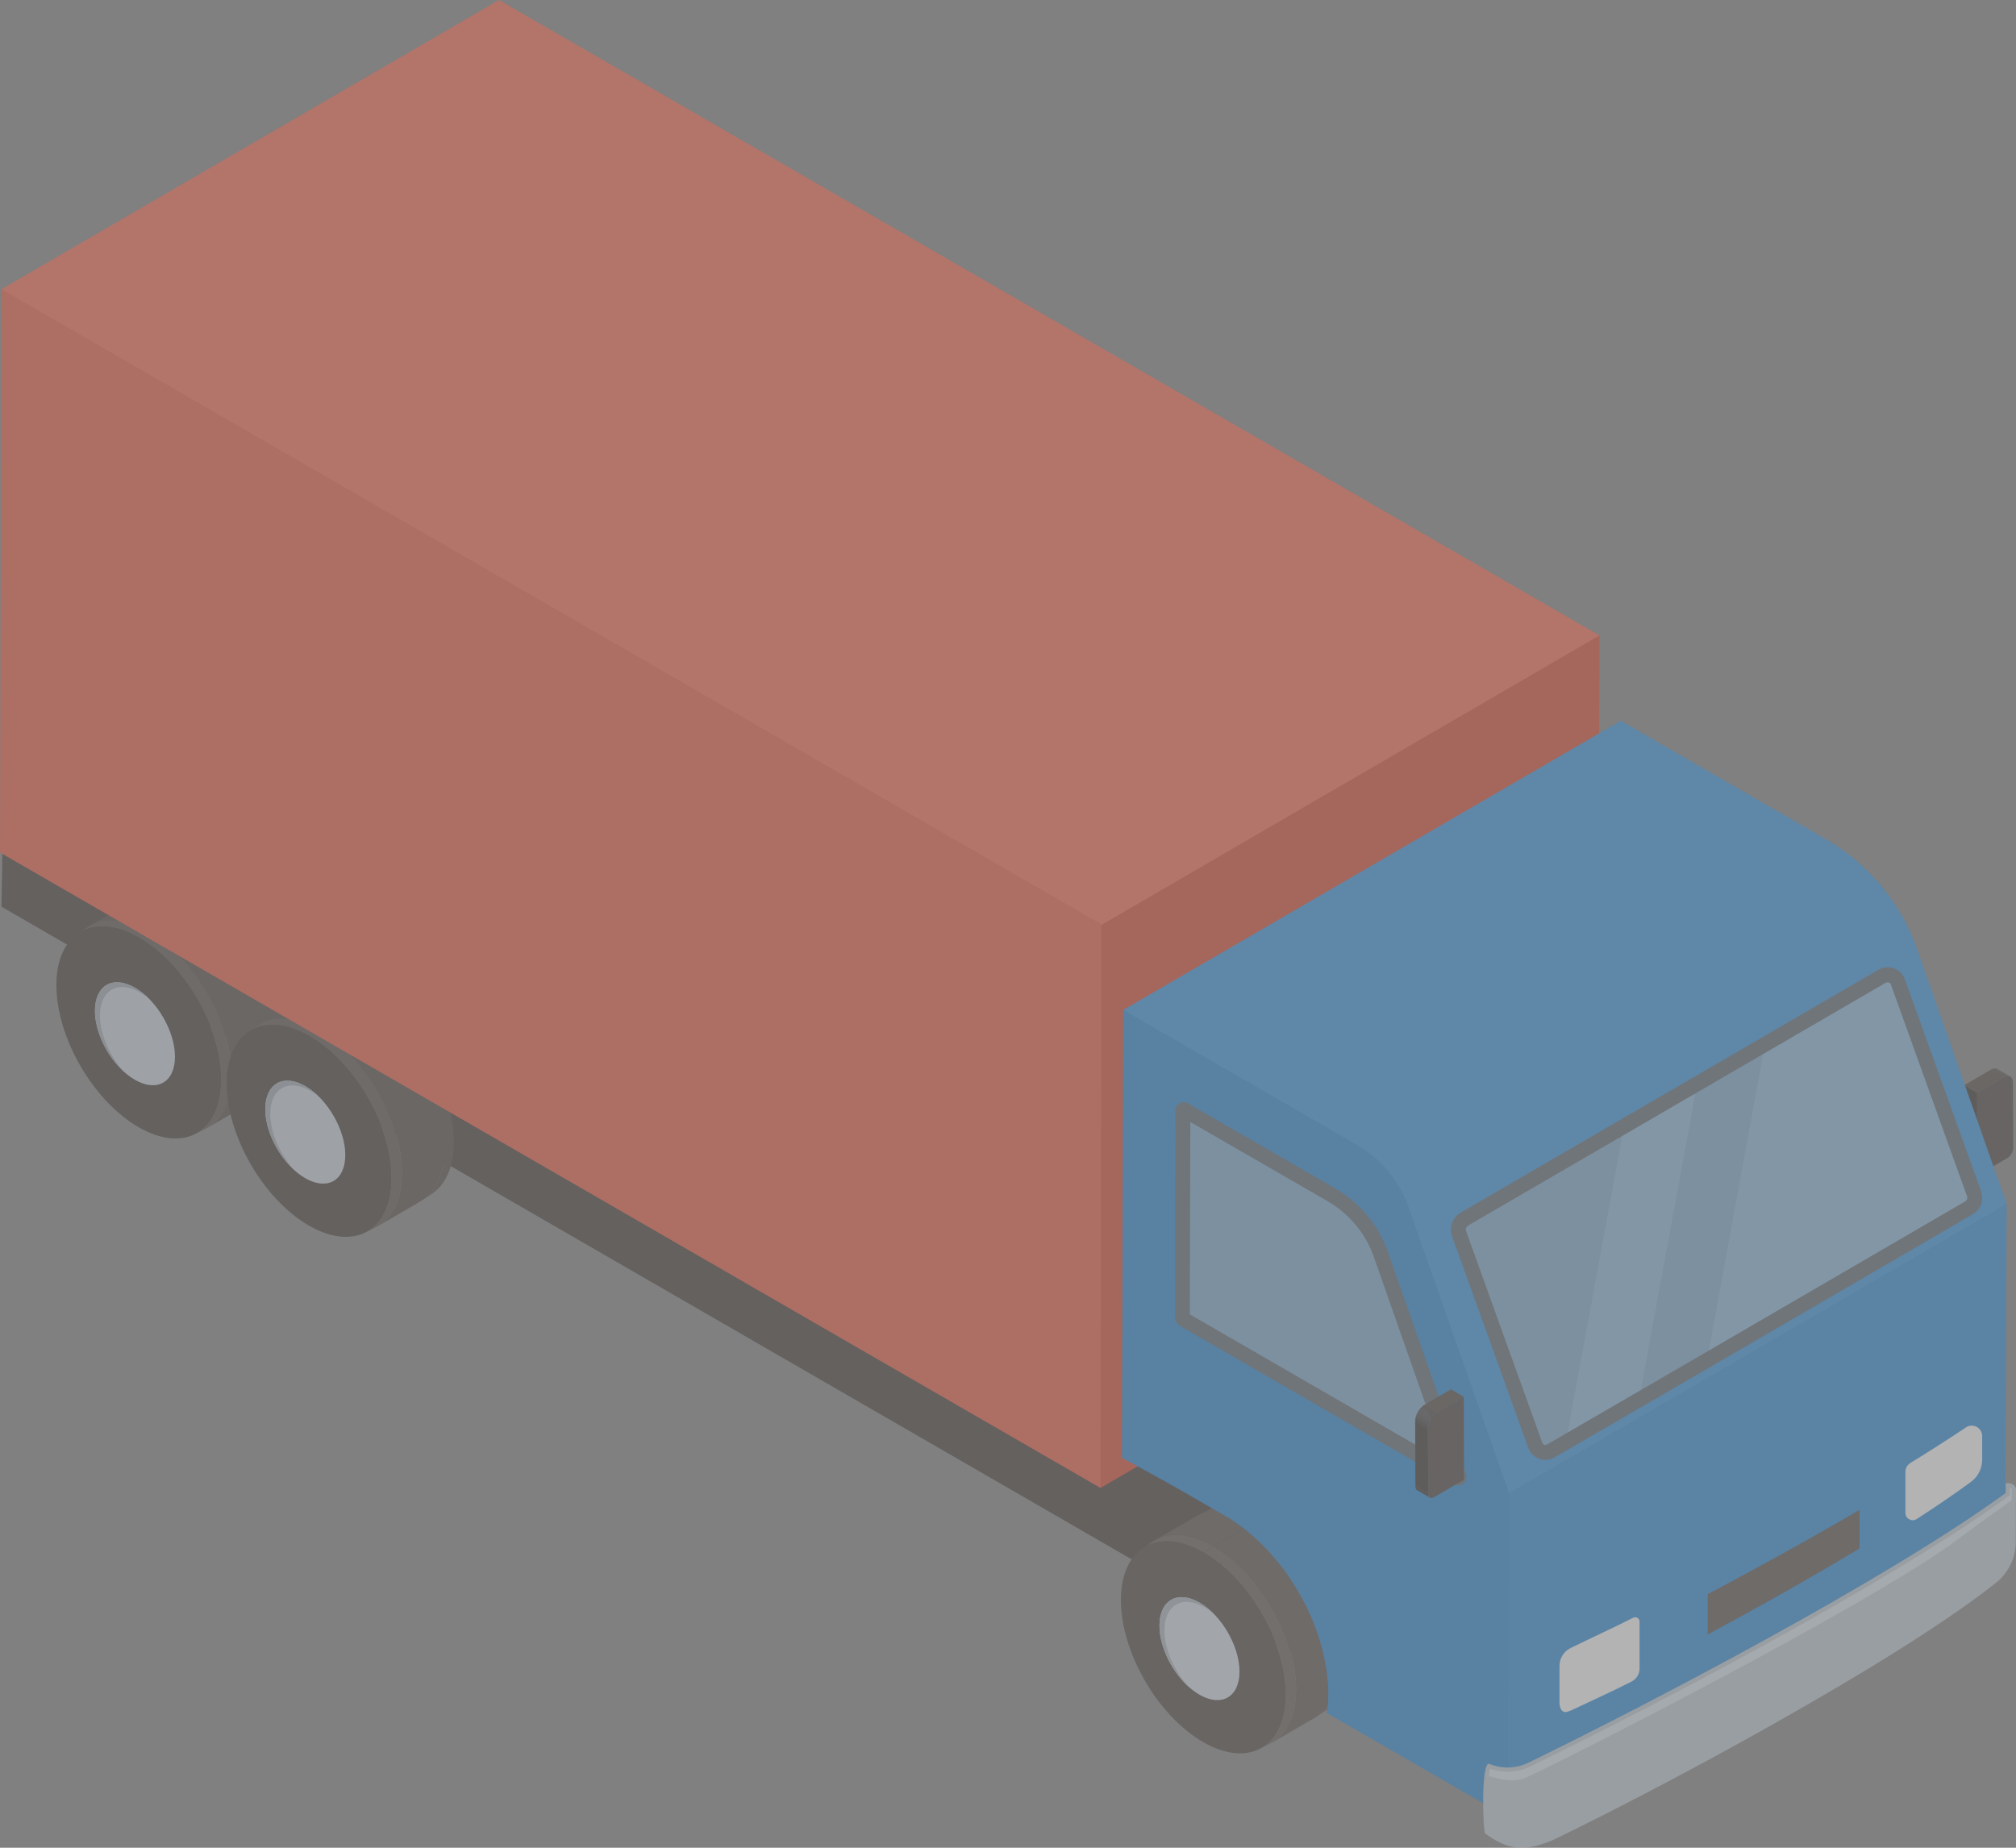 <?xml version="1.0" encoding="UTF-8" standalone="no"?>
<!--?xml version="1.0" encoding="utf-8"?-->

<!-- Generator: Adobe Illustrator 22.1.0, SVG Export Plug-In . SVG Version: 6.00 Build 0)  -->

<svg
   version="1.1"
   id="_x31_6"
   x="0px"
   y="0px"
   viewBox="0 0 720 660"
   style="enable-background:new 0 0 720 660;"
   xml:space="preserve"
   sodipodi:docname="truck2.svg"
   inkscape:version="1.3.2 (091e20e, 2023-11-25, custom)"
   xmlns:inkscape="http://www.inkscape.org/namespaces/inkscape"
   xmlns:sodipodi="http://sodipodi.sourceforge.net/DTD/sodipodi-0.dtd"
   xmlns:xlink="http://www.w3.org/1999/xlink"
   xmlns="http://www.w3.org/2000/svg"
   xmlns:svg="http://www.w3.org/2000/svg"><rect x="0" y="0" width="720" height="660" fill="#808080" stroke="none"/><defs
   id="defs70" /><sodipodi:namedview
   id="namedview70"
   pagecolor="#ffffff"
   bordercolor="#000000"
   borderopacity="0.25"
   inkscape:showpageshadow="2"
   inkscape:pageopacity="0.0"
   inkscape:pagecheckerboard="0"
   inkscape:deskcolor="#d1d1d1"
   inkscape:zoom="1.2318182"
   inkscape:cx="360.0369"
   inkscape:cy="330"
   inkscape:window-width="1920"
   inkscape:window-height="1009"
   inkscape:window-x="1912"
   inkscape:window-y="-8"
   inkscape:window-maximized="1"
   inkscape:current-layer="_x31_6" />
<style
   type="text/css"
   id="style1">
	.st0{clip-path:url(#SVGID_1_);fill:#443B39;}
	.st1{clip-path:url(#SVGID_1_);fill:#423A37;}
	.st2{clip-path:url(#SVGID_1_);fill:#413836;}
	.st3{clip-path:url(#SVGID_1_);fill:#3F3735;}
	.st4{clip-path:url(#SVGID_1_);fill:#3D3533;}
	.st5{clip-path:url(#SVGID_1_);fill:#3B3432;}
	.st6{clip-path:url(#SVGID_1_);fill:#3A3230;}
	.st7{clip-path:url(#SVGID_1_);fill:#38312F;}
	.st8{clip-path:url(#SVGID_1_);fill:#362F2D;}
	.st9{clip-path:url(#SVGID_1_);fill:#352E2C;}
	.st10{fill:#2D2826;}
	.st11{fill:#49403D;}
	.st12{fill:#423937;}
	.st13{fill:#3C312E;}
	.st14{fill:#4B403D;}
	.st15{fill:#554A47;}
	.st16{fill:#CBD4DE;}
	.st17{fill:#9EA7B1;}
	.st18{fill:#5F5451;}
	.st19{fill:#463B38;}
	.st20{fill:#D5DEE8;}
	.st21{fill:#A8B1BB;}
	.st22{fill:#F05339;}
	.st23{fill:#DC3F25;}
	.st24{fill:#FF6248;}
	.st25{fill:#1D83D5;}
	.st26{fill:#2288DA;}
	.st27{fill:#2C92E4;}
	.st28{fill:#78A7CE;}
	.st29{fill:#87B6DD;}
	.st30{fill:#57636D;}
	.st31{fill:#BFCBD5;}
	.st32{fill:#FFFFFF;}
	.st33{fill:#DDE9F3;}
	.st34{clip-path:url(#SVGID_2_);}
	.st35{clip-path:url(#SVGID_3_);fill:#2C2625;}
	.st36{clip-path:url(#SVGID_4_);fill:#2C2625;}
	.st37{clip-path:url(#SVGID_4_);fill:#2E2826;}
	.st38{clip-path:url(#SVGID_4_);fill:#302928;}
	.st39{clip-path:url(#SVGID_4_);fill:#312B29;}
	.st40{clip-path:url(#SVGID_4_);fill:#332C2B;}
	.st41{clip-path:url(#SVGID_4_);fill:#352E2C;}
	.st42{clip-path:url(#SVGID_4_);fill:#362F2D;}
	.st43{clip-path:url(#SVGID_4_);fill:#38312F;}
	.st44{clip-path:url(#SVGID_4_);fill:#3A3230;}
	.st45{clip-path:url(#SVGID_4_);fill:#3B3432;}
	.st46{clip-path:url(#SVGID_4_);fill:#3D3533;}
	.st47{clip-path:url(#SVGID_4_);fill:#3F3735;}
	.st48{clip-path:url(#SVGID_4_);fill:#413836;}
	.st49{clip-path:url(#SVGID_4_);fill:#423A37;}
	.st50{clip-path:url(#SVGID_4_);fill:#443B39;}
</style>
<g
   id="g70"
   style="opacity:0.4">
	<g
   id="g10">
		<defs
   id="defs1">
			<path
   id="SVGID_12_"
   d="M713.376,381.86l4.58,2.688c-0.608-0.356-1.453-0.301-2.388,0.243l-4.58-2.688     C711.923,381.559,712.768,381.505,713.376,381.86z" />
		</defs>
		<clipPath
   id="SVGID_1_">
			<use
   xlink:href="#SVGID_12_"
   style="overflow:visible;"
   id="use1" />
		</clipPath>
		<polyline
   class="st0"
   points="715.569,384.791 710.988,382.104 711.464,381.863 716.045,384.551 715.569,384.791   "
   style="opacity:1"
   clip-path="url(#SVGID_1_)"
   id="polyline1" />
		<polyline
   class="st1"
   points="716.045,384.551 711.464,381.863 711.861,381.726 716.441,384.413 716.045,384.551   "
   style="opacity:1"
   clip-path="url(#SVGID_1_)"
   id="polyline2" />
		<polyline
   class="st2"
   points="716.441,384.413 711.861,381.726 712.158,381.662 716.738,384.349 716.441,384.413   "
   style="opacity:1"
   clip-path="url(#SVGID_1_)"
   id="polyline3" />
		<polyline
   class="st3"
   points="716.738,384.349 712.158,381.662 712.408,381.636 716.989,384.324 716.738,384.349   "
   style="opacity:1"
   clip-path="url(#SVGID_1_)"
   id="polyline4" />
		<polyline
   class="st4"
   points="716.989,384.324 712.408,381.636 712.629,381.639 717.209,384.327 716.989,384.324   "
   style="opacity:1"
   clip-path="url(#SVGID_1_)"
   id="polyline5" />
		<polyline
   class="st5"
   points="717.209,384.327 712.629,381.639 712.83,381.662 717.411,384.349 717.209,384.327   "
   style="opacity:1"
   clip-path="url(#SVGID_1_)"
   id="polyline6" />
		<polyline
   class="st6"
   points="717.411,384.349 712.83,381.662 713.017,381.706 717.598,384.394 717.411,384.349   "
   style="opacity:1"
   clip-path="url(#SVGID_1_)"
   id="polyline7" />
		<polyline
   class="st7"
   points="717.598,384.394 713.017,381.706 713.192,381.767 717.772,384.455 717.598,384.394   "
   style="opacity:1"
   clip-path="url(#SVGID_1_)"
   id="polyline8" />
		<polyline
   class="st8"
   points="717.772,384.455 713.192,381.767 713.359,381.851 717.939,384.538 717.772,384.455   "
   style="opacity:1"
   clip-path="url(#SVGID_1_)"
   id="polyline9" />
		<polyline
   class="st9"
   points="717.939,384.538 713.359,381.851 713.376,381.86 717.956,384.548 717.939,384.538   "
   style="opacity:1"
   clip-path="url(#SVGID_1_)"
   id="polyline10" />
	</g>
	<polygon
   class="st10"
   points="706.213,419.89 701.633,417.206 701.55,387.604 706.13,390.291  "
   style="opacity:1"
   id="polygon10" />
	<polygon
   class="st11"
   points="706.13,390.291 701.55,387.604 710.988,382.104 715.569,384.791  "
   style="opacity:1"
   id="polygon11" />
	<path
   class="st12"
   d="M715.569,384.791c1.847-1.076,3.344-0.24,3.351,1.903l0.067,23.343c0.003,1.323-0.928,2.95-2.069,3.617   l-10.704,6.237l-0.082-29.599L715.569,384.791z"
   style="opacity:1"
   id="path11" />
	<polygon
   class="st13"
   points="707.273,468.49 706.693,504.137 510.321,618.29 510.906,582.643  "
   style="opacity:1"
   id="polygon12" />
	<polygon
   class="st13"
   points="510.906,582.643 510.321,618.29 0.527,323.871 1.113,288.224  "
   style="opacity:1"
   id="polygon13" />
	<path
   class="st14"
   d="M48.195,321.311c0.109-0.054,0.254-0.126,0.363-0.18c0.054-0.027,0.127-0.063,0.182-0.09   c0.109-0.054,0.254-0.126,0.363-0.18c0.054-0.027,0.127-0.063,0.182-0.09c0.109-0.054,0.254-0.126,0.363-0.18   c0.054-0.027,0.127-0.063,0.182-0.09c0.109-0.054,0.254-0.126,0.363-0.18c0.054-0.027,0.127-0.063,0.182-0.09   c0.054-0.027,0.127-0.063,0.182-0.09c0.054-0.027,0.127-0.063,0.182-0.09c0.054-0.027,0.127-0.063,0.182-0.09   c0.109-0.054,0.254-0.126,0.363-0.18c0.109-0.054,0.254-0.126,0.363-0.18c0.054-0.027,0.129-0.06,0.182-0.09   c5.276-2.616,12.353-1.995,20.123,2.492l-3.502,1.817C60.628,319.302,53.506,318.678,48.195,321.311z"
   style="opacity:1"
   id="path13" />
	<path
   class="st14"
   d="M32.097,330.632l15.274-8.879c5.386-3.131,12.845-2.69,21.078,2.065l-15.274,8.879   C44.942,327.943,37.484,327.502,32.097,330.632z"
   style="opacity:1"
   id="path14" />
	<path
   class="st14"
   d="M93.491,391.223c-0.617,0.415-1.233,0.831-1.849,1.246c-0.336,0.227-0.673,0.453-1.009,0.68   c-0.05,0.034-0.118,0.079-0.168,0.113c-0.112,0.075-0.226,0.148-0.336,0.227c4.851-3.268,7.823-9.642,7.848-18.511   c0.053-18.806-13.165-41.71-29.528-51.16l3.502-1.817c16.257,9.389,29.391,32.146,29.338,50.831   C101.264,381.644,98.311,387.976,93.491,391.223z"
   style="opacity:1"
   id="path15" />
	<path
   class="st15"
   d="M27.941,333.395c0.616-0.415,1.233-0.831,1.85-1.246c0.051-0.034,0.118-0.079,0.168-0.113   c0.101-0.068,0.235-0.159,0.336-0.227c0.101-0.068,0.235-0.159,0.336-0.227s0.235-0.159,0.336-0.227   c0.051-0.034,0.118-0.079,0.168-0.113c0.051-0.034,0.116-0.082,0.168-0.113c5.434-3.661,13.226-3.425,21.871,1.568l-3.504,2.255   C41.082,329.992,33.341,329.757,27.941,333.395z"
   style="opacity:1"
   id="path16" />
	<path
   class="st14"
   d="M89.335,393.986l-15.274,8.879c5.318-3.091,8.615-9.665,8.642-19.008c0.053-18.806-13.165-41.71-29.528-51.16   l15.274-8.879c16.363,9.45,29.581,32.354,29.528,51.16C97.95,384.321,94.653,390.895,89.335,393.986z"
   style="opacity:1"
   id="path17" />
	<path
   class="st15"
   d="M73.237,403.308c-0.666,0.33-1.332,0.661-1.998,0.991c-0.242,0.12-0.484,0.24-0.727,0.36   c-0.109,0.054-0.254,0.126-0.363,0.18c-0.054,0.027-0.127,0.063-0.182,0.09c-0.054,0.027-0.127,0.063-0.182,0.09   s-0.13,0.058-0.182,0.09c5.762-2.857,9.377-9.573,9.405-19.326c0.053-18.684-13.081-41.442-29.338-50.831l3.504-2.255   c16.363,9.45,29.581,32.354,29.528,51.16C82.675,393.673,79.037,400.433,73.237,403.308z"
   style="opacity:1"
   id="path18" />
	<path
   class="st13"
   d="M49.671,334.953c16.257,9.389,29.391,32.147,29.338,50.831c-0.053,18.684-13.273,26.222-29.53,16.833   c-16.255-9.388-29.389-32.145-29.336-50.83C20.196,333.103,33.416,325.565,49.671,334.953z"
   style="opacity:1"
   id="path19" />
	<path
   class="st16"
   d="M48.242,352.83c7.894,4.559,14.271,15.609,14.245,24.681c-0.026,9.072-6.445,12.732-14.338,8.173   c-7.893-4.558-14.27-15.608-14.244-24.68C33.93,351.931,40.349,348.271,48.242,352.83z"
   style="opacity:1"
   id="path20" />
	<path
   class="st17"
   d="M35.703,362.702c0.026-9.072,6.445-12.732,14.337-8.174c1.179,0.681,2.323,1.509,3.418,2.451   c-1.615-1.664-3.373-3.085-5.216-4.149c-7.893-4.558-14.312-0.898-14.337,8.174c-0.022,7.717,4.591,16.863,10.827,22.229   C39.428,377.769,35.683,369.656,35.703,362.702z"
   style="opacity:1"
   id="path21" />
	<path
   class="st14"
   d="M109.025,356.45c0.109-0.054,0.254-0.126,0.363-0.18c0.054-0.027,0.127-0.063,0.182-0.09   c0.109-0.054,0.254-0.126,0.363-0.18c0.054-0.027,0.127-0.063,0.182-0.09c0.109-0.054,0.254-0.126,0.363-0.18   c0.054-0.027,0.127-0.063,0.182-0.09c0.109-0.054,0.254-0.126,0.363-0.18c0.054-0.027,0.127-0.063,0.182-0.09   c0.054-0.027,0.127-0.063,0.182-0.09c0.054-0.027,0.127-0.063,0.182-0.09c0.054-0.027,0.127-0.063,0.182-0.09   c0.109-0.054,0.254-0.126,0.363-0.18c0.109-0.054,0.254-0.126,0.363-0.18c0.054-0.027,0.129-0.06,0.182-0.09   c5.276-2.616,12.353-1.995,20.123,2.492l-3.502,1.817C121.458,354.442,114.336,353.817,109.025,356.45z"
   style="opacity:1"
   id="path22" />
	<path
   class="st14"
   d="M92.927,365.772l15.274-8.879c5.386-3.131,12.845-2.69,21.078,2.065l-15.274,8.879   C105.772,363.082,98.313,362.641,92.927,365.772z"
   style="opacity:1"
   id="path23" />
	<path
   class="st14"
   d="M154.321,426.363c-0.617,0.415-1.233,0.831-1.849,1.246c-0.336,0.227-0.673,0.453-1.009,0.68   c-0.05,0.034-0.118,0.079-0.168,0.113c-0.112,0.075-0.226,0.148-0.336,0.227c4.851-3.268,7.823-9.642,7.848-18.511   c0.053-18.806-13.165-41.71-29.528-51.16l3.502-1.817c16.257,9.389,29.391,32.146,29.338,50.831   C162.094,416.784,159.14,423.116,154.321,426.363z"
   style="opacity:1"
   id="path24" />
	<path
   class="st15"
   d="M88.771,368.535c0.616-0.415,1.233-0.831,1.85-1.246c0.051-0.034,0.118-0.079,0.168-0.113   c0.101-0.068,0.235-0.159,0.336-0.227c0.101-0.068,0.235-0.159,0.336-0.227c0.101-0.068,0.235-0.159,0.336-0.227   c0.051-0.034,0.118-0.079,0.168-0.113c0.051-0.034,0.116-0.082,0.168-0.113c5.434-3.661,13.226-3.425,21.871,1.568l-3.504,2.255   C101.912,365.132,94.171,364.897,88.771,368.535z"
   style="opacity:1"
   id="path25" />
	<path
   class="st14"
   d="M150.165,429.126l-15.274,8.879c5.318-3.091,8.615-9.665,8.642-19.008   c0.053-18.806-13.165-41.71-29.528-51.16l15.274-8.879c16.363,9.45,29.581,32.354,29.528,51.16   C158.78,419.461,155.483,426.034,150.165,429.126z"
   style="opacity:1"
   id="path26" />
	<path
   class="st15"
   d="M134.067,438.448c-0.666,0.33-1.332,0.661-1.998,0.991c-0.242,0.12-0.484,0.24-0.727,0.36   c-0.109,0.054-0.254,0.126-0.363,0.18c-0.054,0.027-0.127,0.063-0.182,0.09c-0.054,0.027-0.127,0.063-0.182,0.09   s-0.13,0.058-0.182,0.09c5.762-2.857,9.377-9.573,9.405-19.326c0.053-18.684-13.081-41.442-29.338-50.831l3.504-2.255   c16.363,9.45,29.581,32.354,29.528,51.16C143.505,428.813,139.866,435.572,134.067,438.448z"
   style="opacity:1"
   id="path27" />
	<path
   class="st13"
   d="M110.501,370.092c16.257,9.389,29.391,32.147,29.338,50.831c-0.053,18.684-13.273,26.222-29.53,16.833   c-16.255-9.388-29.389-32.145-29.336-50.83C81.026,368.242,94.246,360.705,110.501,370.092z"
   style="opacity:1"
   id="path28" />
	<path
   class="st16"
   d="M109.071,387.969c7.894,4.559,14.271,15.609,14.245,24.681c-0.026,9.072-6.445,12.732-14.338,8.173   c-7.893-4.558-14.27-15.608-14.244-24.68C94.76,387.071,101.179,383.411,109.071,387.969z"
   style="opacity:1"
   id="path29" />
	<path
   class="st17"
   d="M96.532,397.841c0.026-9.072,6.445-12.732,14.337-8.174c1.179,0.681,2.323,1.509,3.418,2.451   c-1.615-1.664-3.373-3.085-5.216-4.149c-7.893-4.558-14.312-0.898-14.337,8.174c-0.022,7.717,4.591,16.863,10.827,22.229   C100.257,412.909,96.513,404.796,96.532,397.841z"
   style="opacity:1"
   id="path30" />
	<path
   class="st15"
   d="M428.382,540.934c0.109-0.054,0.254-0.126,0.363-0.18c0.054-0.027,0.127-0.063,0.182-0.09   c0.109-0.054,0.254-0.126,0.363-0.18c0.054-0.027,0.127-0.063,0.182-0.09c0.109-0.054,0.254-0.126,0.363-0.18   c0.054-0.027,0.127-0.063,0.182-0.09c0.109-0.054,0.254-0.126,0.363-0.18c0.054-0.027,0.127-0.063,0.182-0.09   c0.054-0.027,0.127-0.063,0.182-0.09c0.054-0.027,0.127-0.063,0.182-0.09c0.054-0.027,0.127-0.063,0.182-0.09   c0.109-0.054,0.254-0.126,0.363-0.18c0.109-0.054,0.254-0.126,0.363-0.18c0.054-0.027,0.129-0.06,0.182-0.09   c5.276-2.616,12.353-1.995,20.123,2.492l-3.502,1.817C440.814,538.925,433.692,538.301,428.382,540.934z"
   style="opacity:1"
   id="path31" />
	<path
   class="st15"
   d="M412.284,550.256l15.274-8.879c5.386-3.131,12.845-2.69,21.078,2.065l-15.274,8.879   C425.129,547.566,417.67,547.125,412.284,550.256z"
   style="opacity:1"
   id="path32" />
	<path
   class="st15"
   d="M473.677,610.847c-0.616,0.415-1.233,0.831-1.849,1.246c-0.336,0.227-0.673,0.453-1.009,0.68   c-0.05,0.034-0.118,0.079-0.168,0.113c-0.112,0.075-0.226,0.148-0.336,0.227c4.851-3.268,7.823-9.642,7.848-18.511   c0.053-18.806-13.165-41.71-29.528-51.16l3.502-1.817c16.257,9.389,29.391,32.146,29.338,50.831   C481.45,601.267,478.497,607.6,473.677,610.847z"
   style="opacity:1"
   id="path33" />
	<path
   class="st18"
   d="M408.128,553.018c0.616-0.415,1.233-0.831,1.85-1.246c0.051-0.034,0.118-0.079,0.168-0.113   c0.101-0.068,0.235-0.159,0.336-0.227c0.101-0.068,0.235-0.159,0.336-0.227c0.101-0.068,0.235-0.159,0.336-0.227   c0.051-0.034,0.118-0.079,0.168-0.113c0.051-0.034,0.116-0.082,0.168-0.113c5.434-3.661,13.226-3.425,21.871,1.568l-3.504,2.255   C421.268,549.616,413.527,549.381,408.128,553.018z"
   style="opacity:1"
   id="path34" />
	<path
   class="st15"
   d="M469.521,613.609l-15.274,8.879c5.318-3.091,8.615-9.665,8.642-19.008   c0.053-18.805-13.165-41.71-29.528-51.16l15.274-8.879c16.363,9.45,29.581,32.354,29.528,51.16   C478.136,603.944,474.839,610.518,469.521,613.609z"
   style="opacity:1"
   id="path35" />
	<path
   class="st18"
   d="M453.423,622.931c-0.666,0.33-1.332,0.661-1.998,0.991c-0.242,0.12-0.484,0.24-0.727,0.36   c-0.109,0.054-0.254,0.126-0.363,0.18c-0.054,0.027-0.127,0.063-0.182,0.09c-0.054,0.027-0.127,0.063-0.182,0.09   c-0.054,0.027-0.13,0.058-0.182,0.09c5.762-2.857,9.377-9.573,9.405-19.326c0.053-18.684-13.081-41.442-29.338-50.831l3.504-2.255   c16.363,9.45,29.581,32.354,29.528,51.16C462.861,613.297,459.223,620.056,453.423,622.931z"
   style="opacity:1"
   id="path36" />
	<path
   class="st19"
   d="M429.857,554.576c16.257,9.389,29.391,32.147,29.338,50.831c-0.053,18.684-13.273,26.222-29.53,16.833   c-16.255-9.388-29.389-32.145-29.336-50.83C400.382,552.726,413.602,545.188,429.857,554.576z"
   style="opacity:1"
   id="path37" />
	<path
   class="st20"
   d="M428.428,572.453c7.894,4.559,14.271,15.609,14.245,24.681c-0.026,9.072-6.445,12.732-14.338,8.173   c-7.893-4.558-14.27-15.608-14.244-24.68C414.116,571.555,420.535,567.895,428.428,572.453z"
   style="opacity:1"
   id="path38" />
	<path
   class="st21"
   d="M415.889,582.325c0.026-9.072,6.445-12.732,14.337-8.174c1.179,0.681,2.323,1.509,3.418,2.451   c-1.615-1.664-3.373-3.085-5.216-4.149c-7.893-4.558-14.312-0.898-14.337,8.174c-0.022,7.717,4.591,16.863,10.827,22.229   C419.614,597.393,415.869,589.279,415.889,582.325z"
   style="opacity:1"
   id="path39" />
	<polygon
   class="st22"
   points="571.235,226.978 393.023,531.486 0,304.508 0.527,103.29  "
   style="opacity:1"
   id="polygon39" />
	<polygon
   class="st23"
   points="571.235,226.978 570.708,428.196 393.023,531.486 393.55,269.42  "
   style="opacity:1"
   id="polygon40" />
	<polygon
   class="st24"
   points="571.235,226.978 393.55,330.268 0.527,103.29 178.212,0  "
   style="opacity:1"
   id="polygon41" />
	<path
   class="st25"
   d="M607.943,423.399l65.012-105.57c-0.456-0.687-0.989-1.296-1.521-1.979c-0.532-0.609-1.065-1.218-1.673-1.824   l-268.64,46.698l-0.44,159.985c0,0,14.583,7.882,21.578,11.912c2.673,1.538,12.714,7.346,15.202,8.78   c21.129,12.204,37.009,39.738,36.942,64.049c-0.006,2.228-0.233,4.341-0.515,6.421l23.572,13.619l40.984,23.657l178.231-219.129   L607.943,423.399z"
   style="opacity:1"
   id="path41" />
	<path
   class="st26"
   d="M716.668,430.043l-0.486,106.699c-0.026,5.756-2.705,11.179-7.26,14.696l0,0   c-36.313,28.775-120.942,73.964-158.504,91.952l-11.963,5.764l0.527-115.821L716.668,430.043z"
   style="opacity:1"
   id="path42" />
	<path
   class="st27"
   d="M716.655,430.019L540.857,532.243l-1.901,1.066L502.99,430.933c-3.27-9.129-9.657-16.887-18.021-21.83   c-0.076,0-0.076-0.078-0.152-0.078l-83.658-48.29l177.699-103.29l73.317,42.359c6.615,3.803,12.546,8.594,17.565,14.224   c0.608,0.609,1.141,1.218,1.673,1.824c0.532,0.687,1.064,1.296,1.52,1.979c5.019,6.236,9.048,13.385,11.71,21.069L716.655,430.019z   "
   style="opacity:1"
   id="path43" />
	<path
   class="st28"
   d="M704.072,433.129l-94.895,55.221l-24.256,14.072l-26.157,15.212l-3.954,2.28   c-3.118,1.824-7.071,0.379-8.288-3.042l-27.221-75.603c-0.988-2.815,0.152-5.935,2.738-7.457l58.397-33.922l26.157-15.212   l24.18-14.068L671.3,347.03c3.117-1.827,7.071-0.383,8.288,3.042l27.221,75.681C707.798,428.564,706.657,431.684,704.072,433.129z"
   style="opacity:1"
   id="path44" />
	<path
   class="st29"
   d="M704.072,433.129l-94.895,55.221l21.595-117.741L671.3,347.03c3.117-1.827,7.071-0.383,8.288,3.042   l27.221,75.681C707.798,428.564,706.657,431.684,704.072,433.129z"
   style="opacity:1"
   id="path45" />
	<polygon
   class="st29"
   points="606.592,384.678 584.921,502.422 558.764,517.634 580.435,399.89  "
   style="opacity:1"
   id="polygon45" />
	<path
   class="st30"
   d="M707.524,425.49l-27.218-75.674c-0.924-2.6-3.375-4.345-6.104-4.345c-1.144,0-2.28,0.312-3.286,0.899   l-149.264,86.786c-2.881,1.694-4.173,5.214-3.067,8.371l27.222,75.599c0.921,2.6,3.375,4.338,6.104,4.338   c1.144,0,2.28-0.305,3.278-0.891l54.37-31.56l94.883-55.225C707.349,432.167,708.645,428.684,707.524,425.49z M701.854,429.137   l-94.972,55.27l-54.366,31.56l-0.605,0.171c-0.483,0-0.921-0.319-1.088-0.787l-27.229-75.629c-0.249-0.706,0.071-1.575,0.754-1.976   l149.242-86.771c0.204-0.037,0.386-0.052,0.546-0.052c0.698,0,1.017,0.29,1.155,0.676l27.226,75.696   C702.764,428,702.497,428.773,701.854,429.137z"
   style="opacity:1"
   id="path46" />
	<path
   class="st28"
   d="M494.854,447.165c-3.27-9.129-9.657-16.883-18.021-21.83c-0.076,0-0.076-0.074-0.152-0.074l-52.853-30.511   c-1.448-0.836-3.258,0.207-3.263,1.879l-0.188,73.613c-0.003,1.159,0.614,2.231,1.617,2.811l97.743,56.482   c1.747,1.009,3.806-0.699,3.137-2.603L494.854,447.165z"
   style="opacity:1"
   id="path47" />
	<path
   class="st30"
   d="M523.594,526.678l-28.024-79.774c-3.338-9.307-9.854-17.203-18.512-22.306l-52.847-30.506   c-0.453-0.26-0.962-0.394-1.47-0.394c-1.615,0-2.933,1.307-2.937,2.927l-0.186,73.616c-0.004,1.426,0.761,2.756,1.997,3.469   l97.742,56.488c0.464,0.267,0.958,0.401,1.47,0.401c0.947,0,1.845-0.468,2.402-1.255   C523.783,528.564,523.913,527.591,523.594,526.678z M424.942,469.484l0.174-68.721l49.279,28.448   c7.485,4.412,13.24,11.342,16.165,19.49l25.874,73.661L424.942,469.484z"
   style="opacity:1"
   id="path48" />
	<path
   class="st31"
   d="M531.908,630.055c4.538,1.868,9.609,1.696,14.018-0.456c43.625-21.294,127.34-64.994,170.399-96.289v-3.414   c0.613-0.452,3.675-0.07,3.675,2.218l-0.092,18.701c-0.026,5.756-2.705,11.179-7.26,14.696   c-36.314,28.775-120.942,73.965-158.504,91.955l-2.262,0.831c-8.455,3.106-14.18,1.956-21.442-3.375   C529.567,654.281,528.889,628.811,531.908,630.055z"
   style="opacity:1"
   id="path49" />
	<path
   class="st32"
   d="M702.093,509.877c-6.088,4.09-12.737,8.337-19.792,12.67c-1.1,0.676-1.795,1.885-1.795,3.176l0,14.714   c0,2.045,2.299,3.275,4.016,2.165c7.22-4.664,13.816-9.164,19.496-13.366c2.495-1.846,3.906-4.781,3.906-7.885l0-8.383   C707.925,509.963,704.587,508.202,702.093,509.877z"
   style="opacity:1"
   id="path50" />
	<path
   class="st32"
   d="M583.268,577.845c-6.979,3.566-16.412,7.888-22.357,10.833c-2.444,1.211-3.949,3.675-3.949,6.403l0,13.223   c0,0,0,3.744,2.701,3.173l1.571-0.576c5.254-2.517,14.459-6.681,21.445-10.239c1.749-0.891,2.891-2.714,2.891-4.677l0-16.771   C585.569,578.049,584.305,577.315,583.268,577.845z"
   style="opacity:1"
   id="path51" />
	<path
   class="st15"
   d="M609.879,583.825c17.672-9.485,36.793-20.203,54.241-30.74v-13.764   c-17.534,10.28-36.381,20.645-54.241,30.119V583.825z"
   style="opacity:1"
   id="path52" />
	<path
   class="st33"
   d="M540.053,635.947c-2.432,0-5.057-0.609-8.372-1.619c0.171-1.322,0.356-2.102,0.494-2.548   c2.009,0.721,4.103,1.084,6.237,1.084c2.807,0,5.636-0.661,8.183-1.901c42.931-20.954,127.18-64.844,170.627-96.419l0.628-0.461   v-2.696c0.316,0.134,0.627,0.349,0.627,0.728l-0.019,3.669c-1.626,1.24-3.679,2.711-6.245,4.553   c-3.212,2.31-7.229,5.192-12.222,8.913c-31.009,23.776-151.12,84.468-155.787,86.028   C542.852,635.724,541.497,635.947,540.053,635.947L540.053,635.947z"
   style="opacity:1"
   id="path53" />
	<g
   id="g55">
		<defs
   id="defs53">
			<path
   id="SVGID_10_"
   d="M510.674,534.948l-4.58-2.688c-0.374-0.218-0.603-0.685-0.604-1.349l4.58,2.688     C510.071,534.259,510.299,534.73,510.674,534.948z" />
		</defs>
		<clipPath
   id="SVGID_2_">
			<use
   xlink:href="#SVGID_10_"
   style="overflow:visible;"
   id="use53" />
		</clipPath>
		<g
   class="st34"
   style="opacity:1"
   clip-path="url(#SVGID_2_)"
   id="g54">
			<defs
   id="defs54">
				<rect
   id="SVGID_11_"
   x="505.489"
   y="530.913"
   width="5.184"
   height="4.035" />
			</defs>
			<clipPath
   id="SVGID_3_">
				<use
   xlink:href="#SVGID_11_"
   style="overflow:visible;"
   id="use54" />
			</clipPath>
			<path
   class="st35"
   d="M510.674,534.948l-4.58-2.688c-0.374-0.218-0.603-0.685-0.604-1.349l4.58,2.688     C510.071,534.259,510.299,534.73,510.674,534.948"
   style="opacity:1"
   clip-path="url(#SVGID_3_)"
   id="path54" />
		</g>
	</g>
	<polygon
   class="st10"
   points="510.069,533.599 505.489,530.911 505.424,507.569 510.004,510.256  "
   style="opacity:1"
   id="polygon55" />
	<polygon
   class="st11"
   points="513.312,504.471 508.732,501.784 518.192,496.271 522.771,498.958  "
   style="opacity:1"
   id="polygon56" />
	<g
   id="g69">
		<defs
   id="defs56">
			<path
   id="SVGID_9_"
   d="M510.004,510.256l-4.58-2.688c-0.006-2.143,1.482-4.719,3.308-5.785l4.58,2.688     C511.486,505.535,509.998,508.113,510.004,510.256z" />
		</defs>
		<clipPath
   id="SVGID_4_">
			<use
   xlink:href="#SVGID_9_"
   style="overflow:visible;"
   id="use56" />
		</clipPath>
		<polyline
   class="st36"
   points="510.004,510.256 505.424,507.569 505.467,506.909 510.046,509.596 510.004,510.256   "
   style="opacity:1"
   clip-path="url(#SVGID_4_)"
   id="polyline56" />
		<polyline
   class="st37"
   points="510.046,509.596 505.467,506.909 505.545,506.444 510.125,509.132 510.046,509.596   "
   style="opacity:1"
   clip-path="url(#SVGID_4_)"
   id="polyline57" />
		<polyline
   class="st38"
   points="510.125,509.132 505.545,506.444 505.638,506.06 510.219,508.748 510.125,509.132   "
   style="opacity:1"
   clip-path="url(#SVGID_4_)"
   id="polyline58" />
		<polyline
   class="st39"
   points="510.219,508.748 505.638,506.06 505.741,505.72 510.322,508.405 510.219,508.748   "
   style="opacity:1"
   clip-path="url(#SVGID_4_)"
   id="polyline59" />
		<polyline
   class="st40"
   points="510.322,508.405 505.741,505.72 505.854,505.403 510.434,508.091 510.322,508.405   "
   style="opacity:1"
   clip-path="url(#SVGID_4_)"
   id="polyline60" />
		<polyline
   class="st41"
   points="510.434,508.091 505.854,505.403 505.975,505.105 510.555,507.793 510.434,508.091   "
   style="opacity:1"
   clip-path="url(#SVGID_4_)"
   id="polyline61" />
		<polyline
   class="st42"
   points="510.555,507.793 505.975,505.105 506.106,504.814 510.687,507.501 510.555,507.793   "
   style="opacity:1"
   clip-path="url(#SVGID_4_)"
   id="polyline62" />
		<polyline
   class="st43"
   points="510.687,507.501 506.106,504.814 506.249,504.532 510.829,507.22 510.687,507.501   "
   style="opacity:1"
   clip-path="url(#SVGID_4_)"
   id="polyline63" />
		<polyline
   class="st44"
   points="510.829,507.22 506.249,504.532 506.405,504.25 510.983,506.938 510.829,507.22   "
   style="opacity:1"
   clip-path="url(#SVGID_4_)"
   id="polyline64" />
		<polyline
   class="st45"
   points="510.983,506.938 506.405,504.25 506.574,503.968 511.155,506.656 510.983,506.938   "
   style="opacity:1"
   clip-path="url(#SVGID_4_)"
   id="polyline65" />
		<polyline
   class="st46"
   points="511.155,506.656 506.574,503.968 506.768,503.677 511.347,506.364 511.155,506.656   "
   style="opacity:1"
   clip-path="url(#SVGID_4_)"
   id="polyline66" />
		<polyline
   class="st47"
   points="511.347,506.364 506.768,503.677 506.987,503.376 511.567,506.063 511.347,506.364   "
   style="opacity:1"
   clip-path="url(#SVGID_4_)"
   id="polyline67" />
		<polyline
   class="st48"
   points="511.567,506.063 506.987,503.376 507.257,503.046 511.837,505.733 511.567,506.063   "
   style="opacity:1"
   clip-path="url(#SVGID_4_)"
   id="polyline68" />
		<polyline
   class="st49"
   points="511.837,505.733 507.257,503.046 507.621,502.655 512.2,505.339 511.837,505.733   "
   style="opacity:1"
   clip-path="url(#SVGID_4_)"
   id="polyline69" />
		<path
   class="st50"
   d="M512.2,505.339l-4.579-2.684c0.347-0.346,0.722-0.644,1.111-0.871l4.58,2.688    C512.922,504.699,512.549,504.993,512.2,505.339"
   clip-path="url(#SVGID_4_)"
   id="path69" />
	</g>
	<path
   class="st12"
   d="M522.771,498.958l0.084,29.599l-10.704,6.24c-1.163,0.676-2.078,0.128-2.082-1.198l-0.065-23.343   c-0.006-2.143,1.482-4.722,3.308-5.785L522.771,498.958z"
   style="opacity:1"
   id="path70" />
</g>
</svg>

